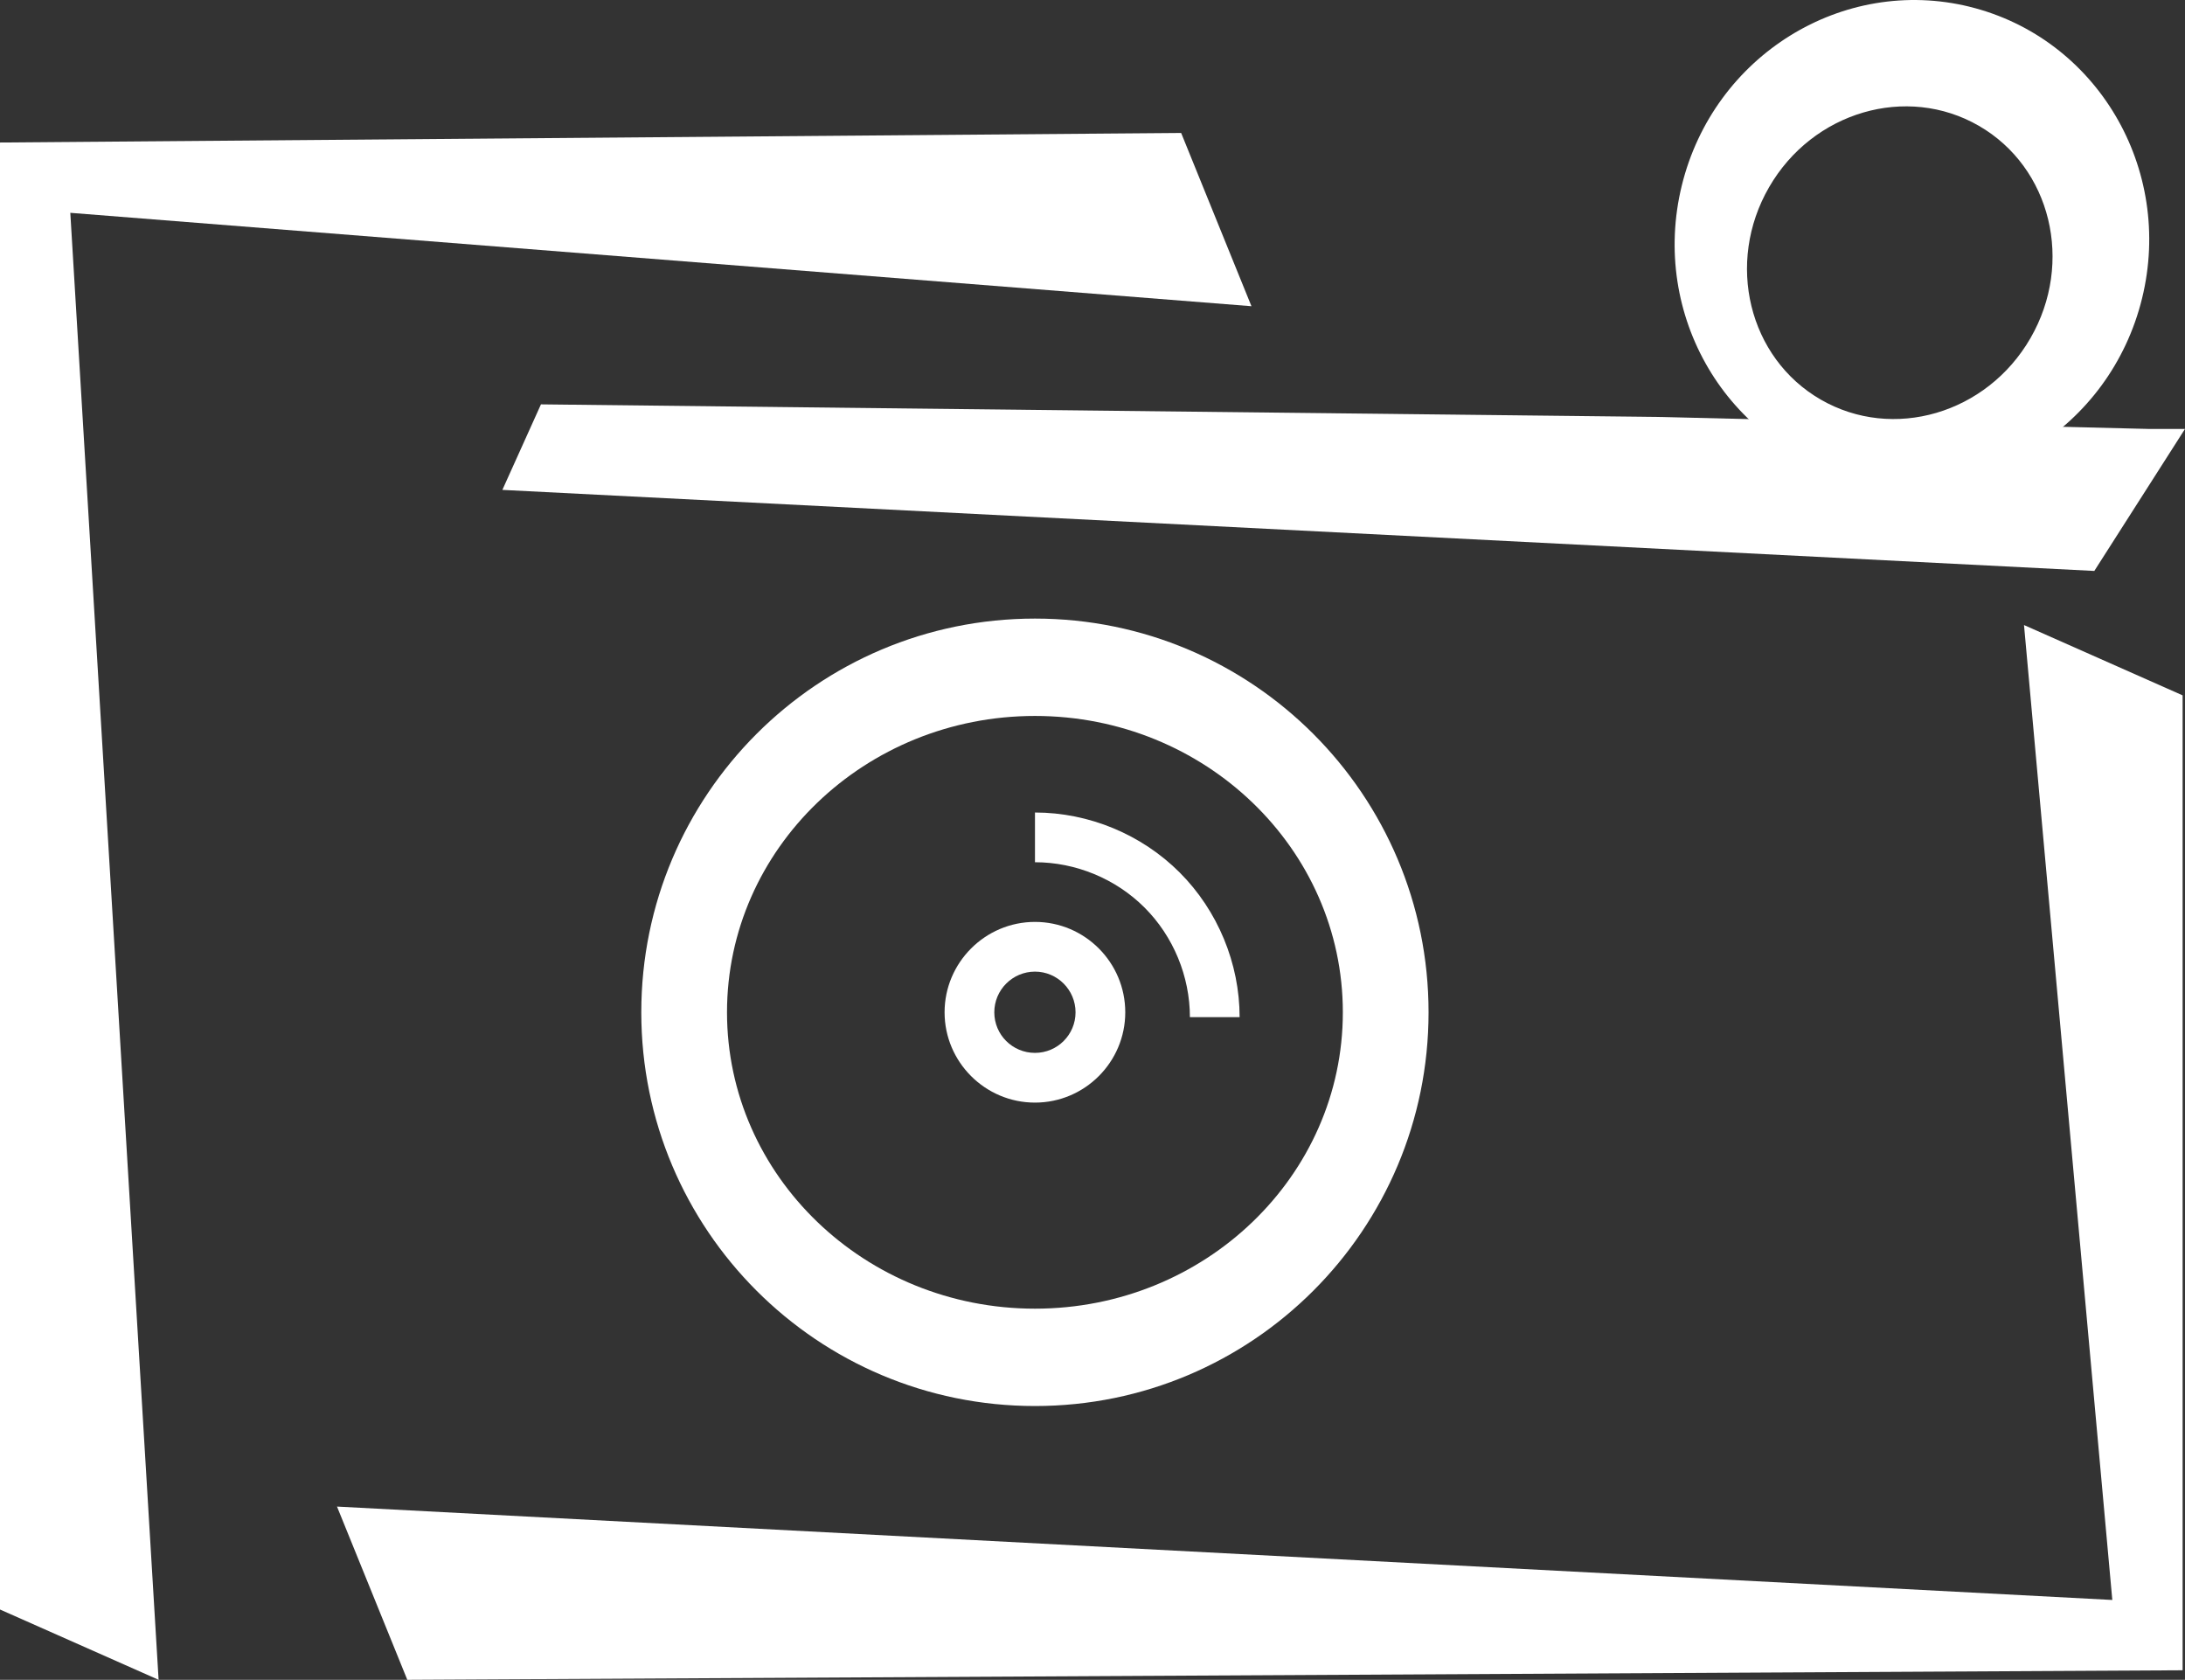 <svg xmlns="http://www.w3.org/2000/svg" id="Calque_1" data-name="Calque 1" viewBox="0 0 219.73 168.91"><rect x="0" y="0" width="219.73" height="168.91" fill="#333333" stroke="none"/><path d="M125.85,30.79L7.07,21.4l8.88,147.51-15.95-7.07V14.33l118.78-.96,7.07,17.42Z" fill="#fff"></path><path d="M33.89,151.49l178.53,9.39-8.88-98.03,15.95,7.07v98.03l-178.53.96-7.07-17.42Z" fill="#fff"></path><path d="M216.04,43.13h3.69s-9.12,14.28-9.12,14.28l-160.09-8.15,3.88-8.6,112.71,1.27M167.11,41.94,167.11,41.94l48.93,1.2" fill="#fff"></path><path d="M104.08,62.2c-21.87,0-39.59,17.72-39.59,39.59s17.72,39.59,39.59,39.59,39.58-17.72,39.58-39.59-17.72-39.59-39.58-39.59ZM104.08,131.59c-17.1,0-30.97-13.35-30.97-29.8s13.87-29.8,30.97-29.8,30.96,13.35,30.96,29.8-13.87,29.8-30.96,29.8Z" fill="#fff"></path><path d="M198.08.68c-12.78-3.14-25.74,4.9-28.95,17.96-3.21,13.06,4.55,26.19,17.33,29.33,12.78,3.14,25.74-4.9,28.95-17.96,3.21-13.06-4.56-26.19-17.34-29.33ZM204.19,34c-4.39,7.61-13.83,10.37-21.09,6.18-7.26-4.19-9.59-13.75-5.2-21.35,4.39-7.61,13.84-10.37,21.1-6.18,7.26,4.19,9.58,13.75,5.19,21.35Z" fill="#fff"></path><path d="M124.66,102.28h-5c0-4.1-1.66-8.12-4.56-11.02-2.9-2.9-6.92-4.56-11.02-4.56v-5c5.42,0,10.72,2.2,14.55,6.03s6.03,9.14,6.03,14.55Z" fill="#fff"></path><path d="M104.08,110.87c-5.01,0-9.09-4.08-9.09-9.08s4.08-9.09,9.09-9.09,9.08,4.08,9.08,9.09-4.08,9.08-9.08,9.08ZM104.08,97.7c-2.25,0-4.09,1.83-4.09,4.09s1.83,4.08,4.09,4.08,4.08-1.83,4.08-4.08-1.83-4.09-4.08-4.09Z" fill="#fff"></path></svg>